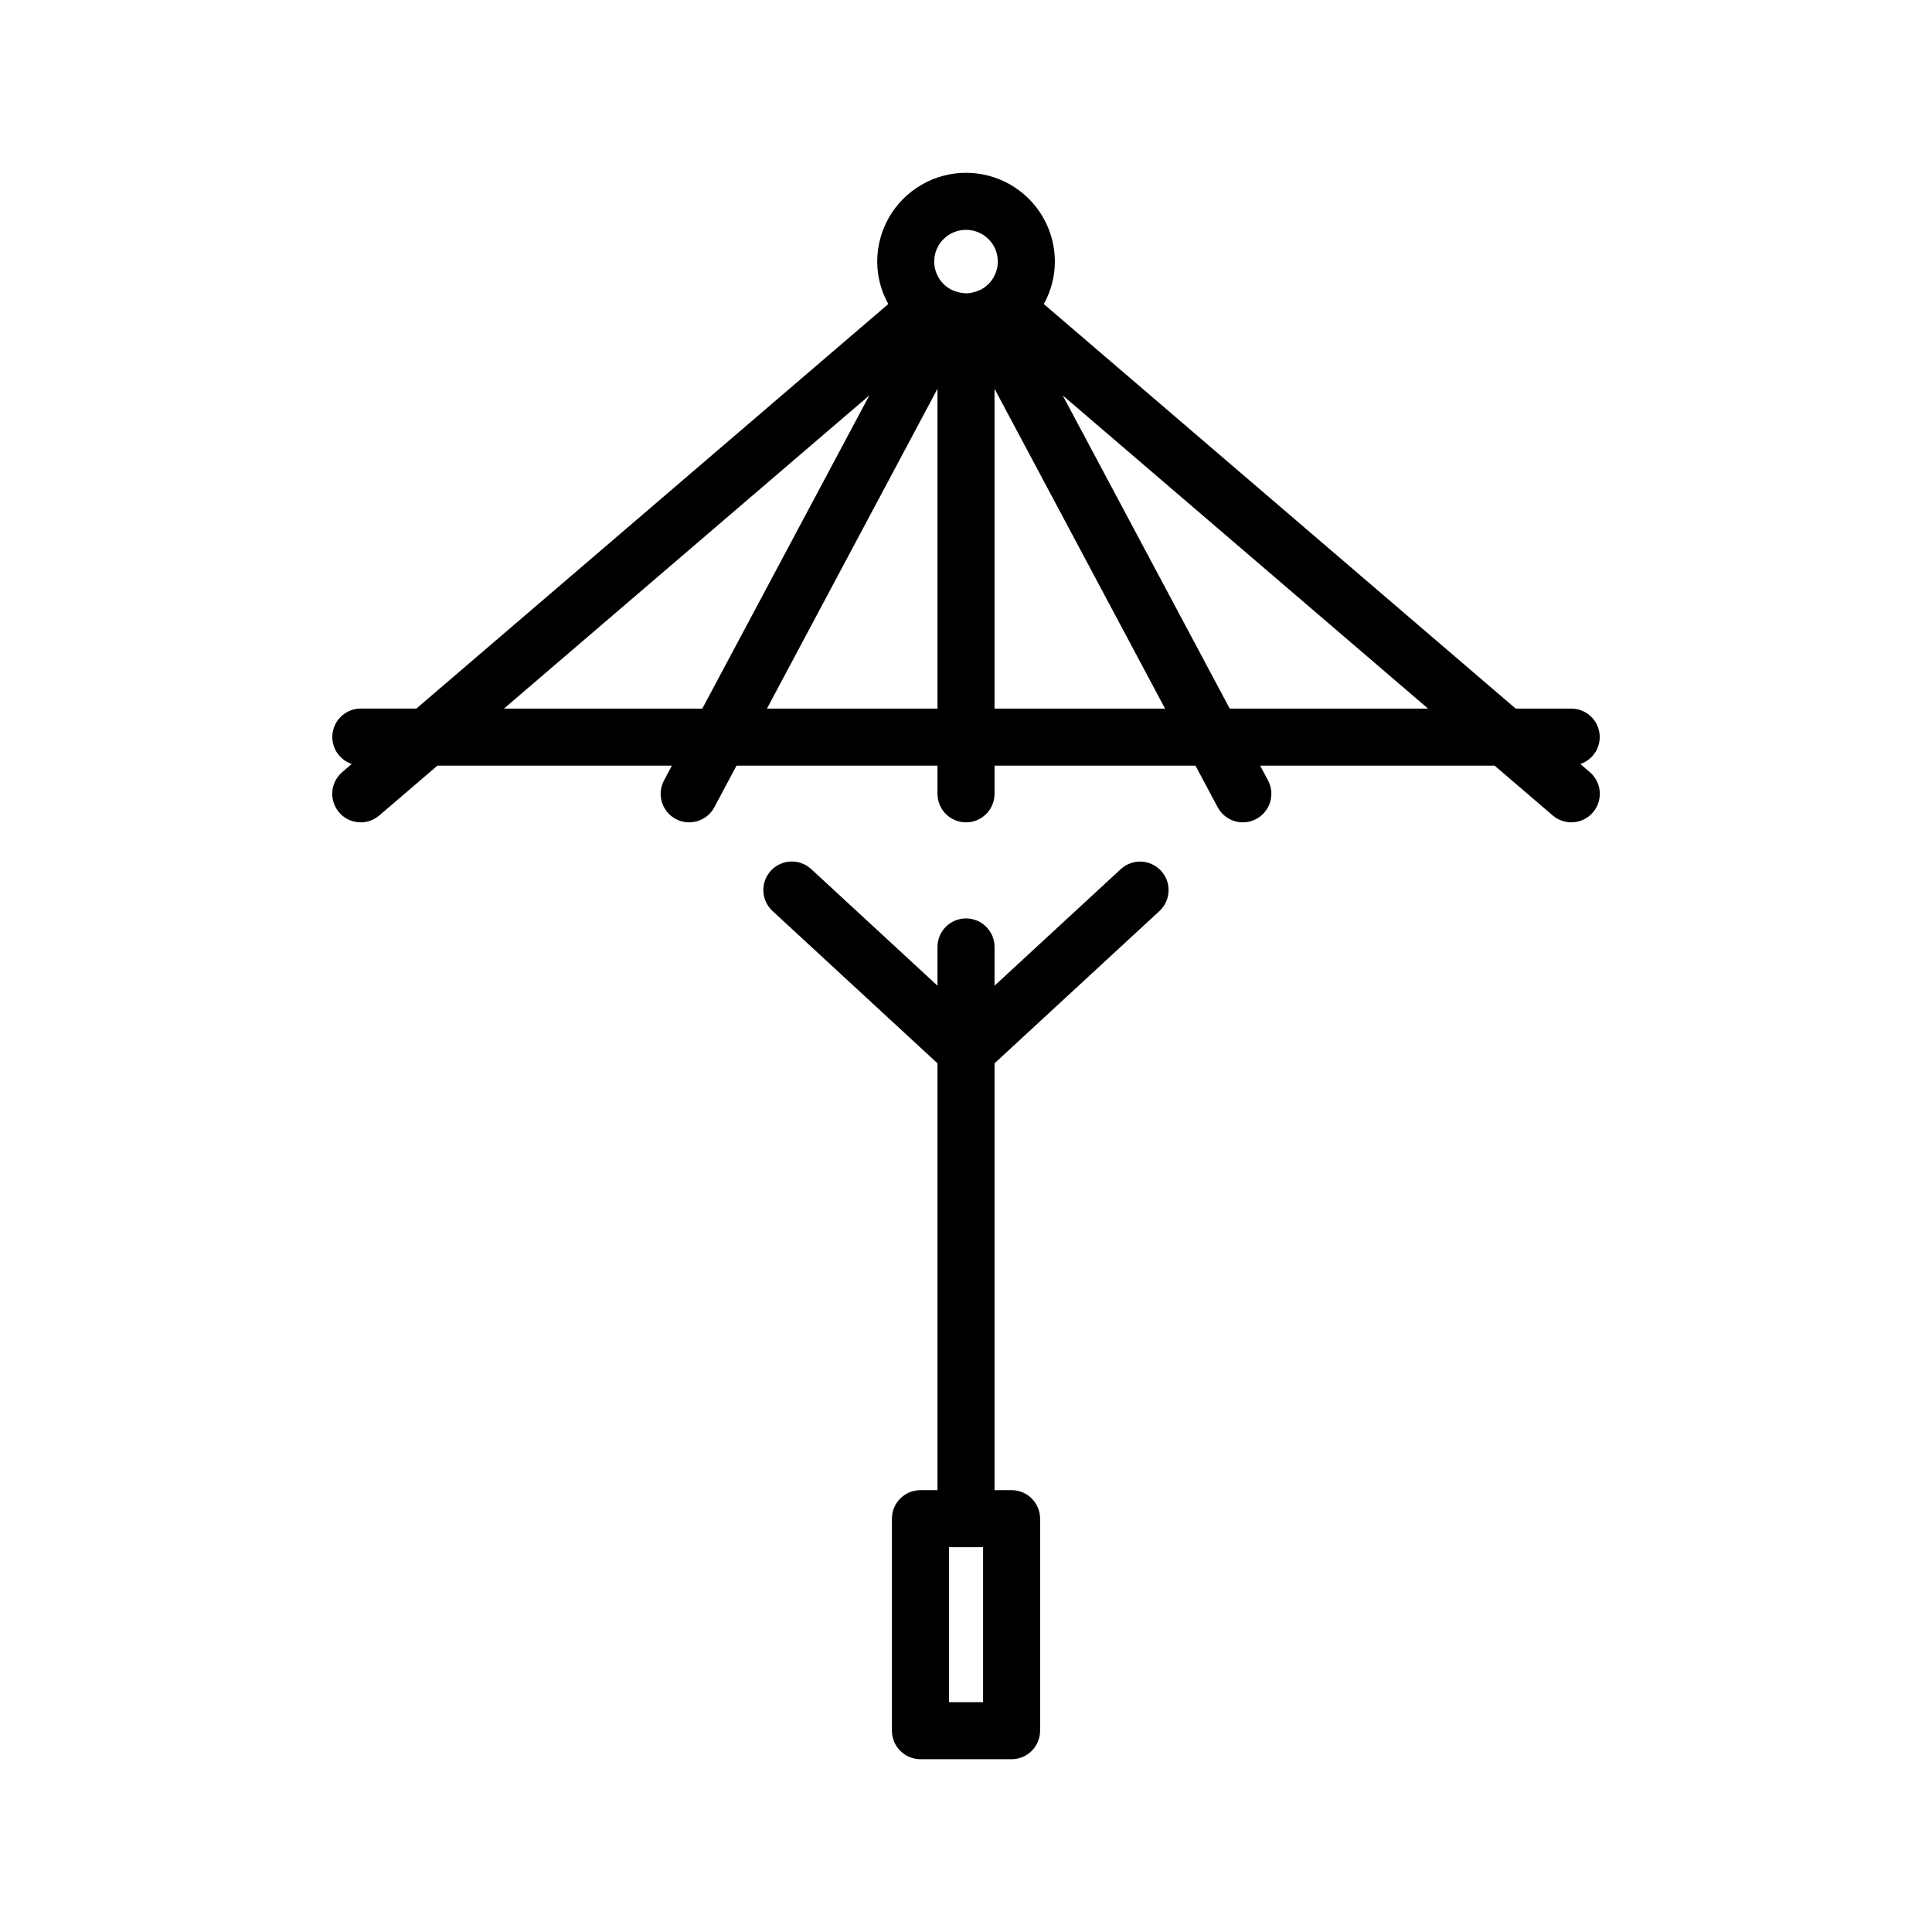 <?xml version="1.0" encoding="UTF-8"?>
<!-- Uploaded to: SVG Repo, www.svgrepo.com, Generator: SVG Repo Mixer Tools -->
<svg fill="#000000" width="800px" height="800px" version="1.1" viewBox="144 144 512 512" xmlns="http://www.w3.org/2000/svg">
 <g>
  <path d="m233.86 359.29c1.305 1.523 3.156 2.465 5.156 2.617 2 0.156 3.977-0.492 5.496-1.797l15.406-13.207h62.141l-2.09 3.918 0.004-0.004c-1.965 3.684-0.57 8.262 3.113 10.227 3.684 1.961 8.262 0.566 10.223-3.117l5.879-11.027 53.258 0.004v7.473-0.004c0 4.176 3.383 7.559 7.559 7.559 4.172 0 7.555-3.383 7.555-7.559v-7.469h53.258l5.879 11.027v-0.004c1.965 3.684 6.539 5.078 10.223 3.117 3.684-1.965 5.078-6.543 3.117-10.227l-2.09-3.918 62.141 0.004 15.406 13.207c3.168 2.715 7.938 2.348 10.652-0.82 2.719-3.168 2.352-7.938-0.816-10.652l-2.527-2.168c3.508-1.176 5.641-4.719 5.039-8.371-0.602-3.648-3.758-6.32-7.457-6.309h-14.711l-125.05-107.21c1.906-3.441 2.914-7.309 2.926-11.242 0-8.41-4.488-16.18-11.77-20.387-7.285-4.203-16.258-4.203-23.539 0-7.285 4.207-11.773 11.977-11.773 20.387 0.012 3.934 1.023 7.797 2.938 11.234l-125.07 107.21h-14.711c-3.695-0.012-6.856 2.66-7.457 6.309-0.602 3.652 1.535 7.195 5.039 8.371l-2.527 2.168h0.004c-1.523 1.305-2.465 3.16-2.617 5.156-0.156 2 0.492 3.977 1.797 5.496zm113.39-27.504 45.195-84.758v84.762zm60.312 0-0.004-84.758 45.195 84.758zm62.328 0-44.27-83.008 96.832 83.012zm-69.887-126.87c3.836-0.012 7.195 2.578 8.156 6.293 0.961 3.715-0.715 7.609-4.078 9.465-0.68 0.34-1.395 0.602-2.133 0.785-0.578 0.176-1.176 0.266-1.781 0.27-0.055-0.004-0.109-0.016-0.164-0.016l-0.055 0.004h-0.004c-0.762-0.016-1.516-0.133-2.246-0.355-0.555-0.148-1.094-0.348-1.609-0.602-3.434-1.793-5.195-5.699-4.269-9.461 0.93-3.758 4.309-6.398 8.184-6.383zm-25.617 43.863-44.27 83.012h-52.566z"/>
  <path d="m451.27 385.43c3.055-2.832 3.238-7.606 0.414-10.664-2.828-3.062-7.598-3.258-10.664-0.441l-33.461 30.895v-10.273c0-4.172-3.383-7.559-7.555-7.559-4.176 0-7.559 3.387-7.559 7.559v10.273l-33.457-30.895c-1.473-1.363-3.426-2.09-5.434-2.012-2.008 0.078-3.898 0.949-5.262 2.426-1.363 1.473-2.082 3.43-2 5.438 0.082 2.004 0.961 3.898 2.441 5.254l43.711 40.363v113.11h-4.519c-2.004 0-3.926 0.797-5.344 2.215s-2.215 3.34-2.215 5.344v56.184c0 2.004 0.797 3.93 2.215 5.344 1.418 1.418 3.34 2.215 5.344 2.215h24.152c2.004 0 3.926-0.797 5.344-2.215 1.418-1.414 2.215-3.34 2.215-5.344v-56.184c0-2.004-0.797-3.926-2.215-5.344s-3.34-2.215-5.344-2.215h-4.519v-113.11zm-46.746 209.66h-9.039v-41.07h9.039z"/>
 </g>
</svg>